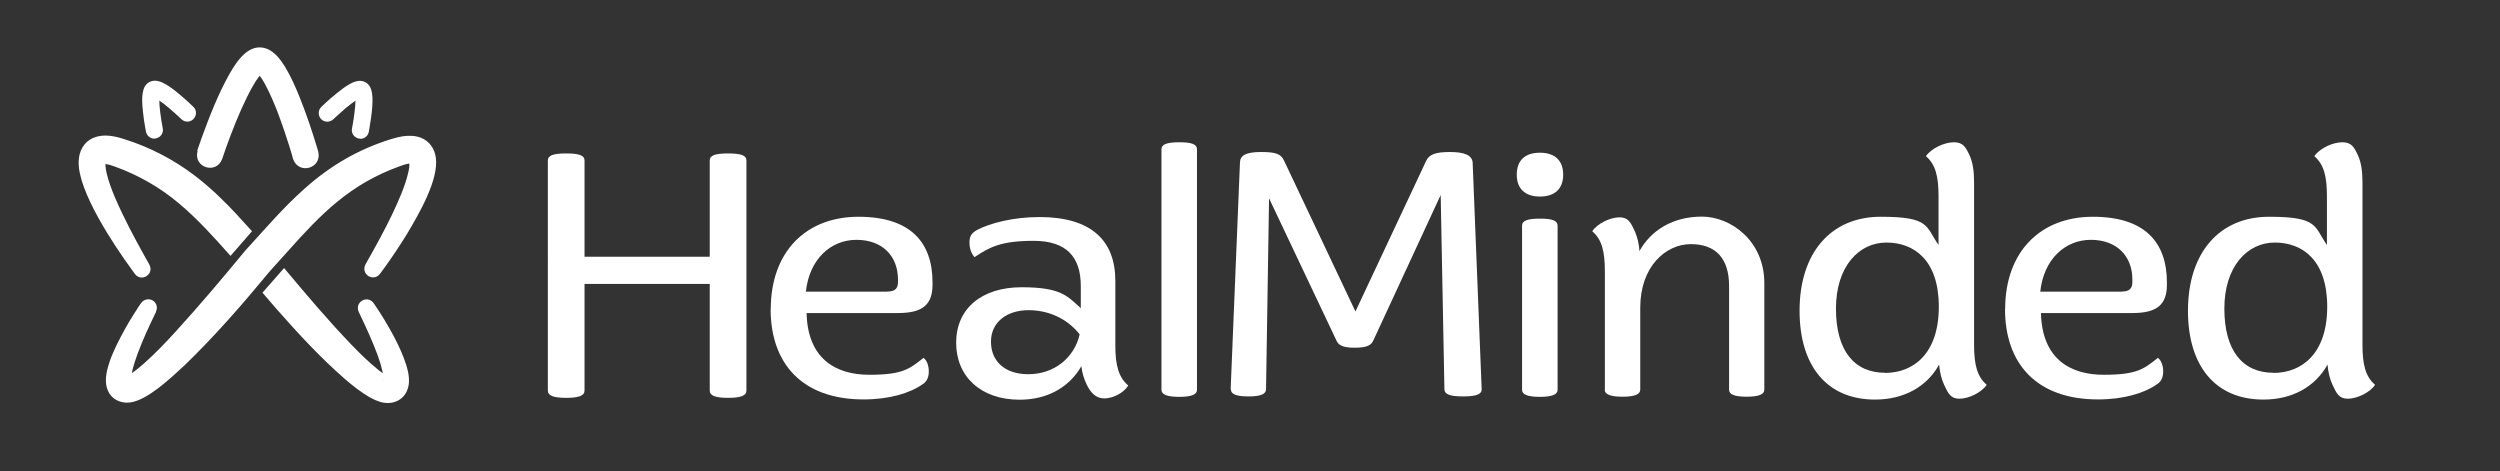 <?xml version="1.0" encoding="UTF-8"?>
<svg id="Layer_1" xmlns="http://www.w3.org/2000/svg" version="1.1" viewBox="0 0 1745 329">
  <rect x="0" y="0" width="1745" height="329" fill="#333333" stroke="none"/>
  <!-- Generator: Adobe Illustrator 29.5.0, SVG Export Plug-In . SVG Version: 2.1.0 Build 137)  -->
  <defs>
    <style>
      .st0 {
        fill: #fff;
      }
    </style>
  </defs>
  <path class="st0" d="M859,271.6l6.5-158.3c.2-4.9,4.2-7.2,14.9-7.2s13.9,1.6,16,6.3l49.7,105,49.3-105c2.1-4.6,6.5-6.3,16.7-6.3s15.3,2.3,15.8,7.2l6.3,158.3c.2,3.5-3.5,5.1-13,5.1s-13-1.6-13-5.1l-2.6-135.5-46.9,101.3c-1.6,3.7-4.6,5.3-13.2,5.3s-11.4-1.9-12.8-5.3l-46.9-99-2.1,133.2c0,3.5-3.7,5.1-12.3,5.1s-12.3-1.6-12.3-5.1Z"/>
  <path class="st0" d="M166.3,150.8c-9.4-10.1-19.5-20-30.6-28.4-14.6-11.1-31.2-19.7-48.7-25.2-6.8-2.2-14.3-3.9-21.3-1.2-7.1,2.8-10.6,9.3-10.8,16.7-.7,20.7,24.8,58.7,37.3,75.8l1,1.4,1,1.4c4.7,5.9,13.7,0,10-6.7-.8-1.4-2.4-4.2-3.2-5.7-7.4-13.3-14.6-26.8-20.6-40.7-2.4-5.6-4.6-11.5-6-17.4-.4-1.8-.7-3.6-.8-5.1,0-.5,0-.9,0-1.2.2,0,.5,0,.8.1,2,.3,4.1,1.1,6.1,1.8,16.1,5.8,31.1,14.4,44.2,25.4,13.2,11,24.7,23.9,36.2,36.8l15-17.2c-3.3-3.6-6.6-7.2-9.6-10.5ZM73.9,112.8c0,0,0,.1,0,.2,0,0,0,0,0,0,0,0,0,0,0-.1h0c0,0,0,0,0,0,0,0,0,0,0,0,0,0,0,0,0,.2ZM285.3,262.6c-.3-2.8-1-5.4-1.8-8-2.2-6.9-5.2-13.3-8.5-19.6-4.3-8.1-9-15.9-14.2-23.4-4.3-6-13.5-.8-10.4,6.1h0c0,.1,1.4,3,1.4,3,4.2,8.8,8.2,17.6,11.6,26.7,1.4,3.8,2.7,7.8,3.5,11.7,0,.5.2.9.3,1.4-1.2-.8-2.4-1.7-3.6-2.7-6.5-5.3-12.5-11.2-18.4-17.3-16.4-17.1-31.7-35.2-46.9-53.4l-15.1,17.2c3.4,4,6.8,7.9,10.1,11.7,15,17,30.3,33.6,47.5,48.6,5.5,4.7,11.2,9.3,17.8,13,3.8,2.1,8.2,3.9,12.7,3.7,6.3-.2,11.6-4.1,13.4-10.2.9-2.9.9-5.6.6-8.4ZM267.6,265.5c0,.1,0,.1,0,0,0-.1,0-.3.1-.4,0,.2,0,.3,0,.4ZM137.6,105.3c1-3,2.1-6.2,3.2-9.2,5.6-15.3,11.5-30.5,19.5-44.7,5.2-9,13.6-21.9,25.9-17.4,5.6,2.2,9.4,7.4,12.5,12.2,4.4,7.2,7.8,15,10.9,22.8,4.5,11.3,8.3,22.7,11.8,34.3l.7,2.4c3,11.8-13.7,16.7-17.6,5.1,0,0,0,0,0,0h0c0-.1-.6-2.3-.6-2.3-.6-2.2-1.4-4.5-2-6.6-4.6-14.4-9.5-29-16.5-42.4-1.5-2.8-3.1-5.6-5.2-7.8-.2-.2-.5-.5-.7-.7,0,0,0,0,0,0,0,0,.1,0,.2,0,.8.4,2.5.4,3.3,0h0c0,0,.1,0,.2-.1,0,0,0,0-.1.1,0,0,0,0,0,0-1.8,1.6-3.2,3.6-4.6,5.7-2.3,3.7-4.4,7.5-6.3,11.5-5.4,11-9.9,22.5-14.1,34-1,2.8-2.1,5.9-3,8.7-4.2,11.3-20.6,5.9-17.1-5.7h0ZM251.6,96.8c-.4,0-.8,0-1.2-.1-3.3-.7-5.4-3.8-4.7-7.1,0,0,1-5,1.7-10.7.5-3.9.7-6.7.7-8.6-1.7,1.1-4,2.9-7.2,5.5-4.4,3.8-8.1,7.4-8.2,7.4-2.4,2.3-6.2,2.3-8.5,0-2.3-2.4-2.3-6.2,0-8.5.2-.2,5-4.9,10.6-9.4,3.4-2.8,6.3-4.9,8.7-6.3,3-1.7,7.4-3.8,11.4-1.7,5.4,2.8,5.7,10.4,4.6,21-.8,7-2.1,13.5-2.1,13.8-.6,2.9-3.1,4.8-5.9,4.8ZM107.8,96.8c-2.8,0-5.3-2-5.9-4.8,0-.3-1.4-6.8-2.1-13.8-1.2-10.6-.8-18.3,4.6-21,4-2.1,8.5,0,11.4,1.7,2.4,1.4,5.4,3.5,8.7,6.3,5.5,4.5,10.3,9.2,10.5,9.4,2.4,2.3,2.4,6.1,0,8.5-2.3,2.4-6.1,2.4-8.5,0h0s-3.8-3.7-8.2-7.4c-3.1-2.7-5.4-4.4-7.1-5.5,0,2,.2,4.8.7,8.7.7,5.6,1.7,10.5,1.7,10.6.7,3.3-1.5,6.4-4.7,7.1-.4,0-.8.1-1.2.1ZM108.9,217.7c-4.7,9.7-9.3,19.5-13,29.6-1.4,3.8-2.7,7.8-3.6,11.7-.4,1.7-.7,3.4-.7,5,0,.7,0,1.3.1,1.5,0,.1,0,.1,0,0,0-.1,0-.4-.3-.8-.2-.4-.6-.9-1.1-1.2-.5-.4-.9-.6-1.2-.7-.3-.1-.5-.1-.5-.2h0s0,0,0,0c0,0,0,0-.1,0,0,0-.1,0-.2,0h0s0,0,0,0c0,0,0,0,0,0,0,0,.1,0,.3-.2.9-.4,1.7-.9,2.7-1.5,3.1-2,6.3-4.6,9.2-7.2,8-7.1,15.4-14.9,22.6-22.8,16.6-18.2,32.5-37.1,48.2-56.1,13.4-14.6,26.6-30.2,41.6-43.4,17.8-15.9,37.6-27.4,60.4-34.4,2.6-.8,5.3-1.5,8-1.9,4.1-.5,8.1-.6,12.4,1,6,2.3,9.7,7.7,10.5,13.9,2.2,15.6-12.1,39.8-20,53.1-4.7,7.7-9.7,15.2-15,22.6-.9,1.3-2,2.8-3,4.1l-1,1.4c-4.8,5.9-13.6,0-10.1-6.6h0c0-.1,1.6-2.9,1.6-2.9,5.9-10.4,11.7-21,16.9-31.8,4.4-9.4,8.9-19.1,11.3-29.2.6-2.5,1-4.8.8-7.1,0-.4,0-.6-.2-.9,0,0,0,0,0,.1.2.5.8,1.1,1.3,1.3.2.1,0,0-.3,0-.4,0-.9,0-1.6.2-2,.3-4.1,1.1-6.1,1.8-34.6,12.6-54.3,32.8-78.2,59.6-4,4.5-8.8,9.8-12.6,14-18.4,22.3-38.1,45-59.3,65.4-9,8.3-25.1,23.7-37.2,25.7-5.6,1-11.9-1-15.1-6.1-3.2-5-2.8-11-1.6-16.4,2-8.3,5.7-15.9,9.6-23.4,3.7-7.1,7.8-13.9,12.2-20.6.4-.6,1.1-1.6,1.4-2.1,0,0,.5-.7.5-.7,1.9-2.7,5.7-3.4,8.4-1.6,2.5,1.7,3.3,5.1,1.9,7.7h0Z"/>
  <g>
    <path class="st0" d="M538,215.8c0-40.1,24.6-64.5,61.2-64.5s51.7,18.1,51.7,45.9v1.4c0,13.7-6.5,19.9-23.9,19.9h-64c.7,31.8,20.2,43.1,43.8,43.1s28.1-4.2,37.8-11.8c2.6,1.9,3.7,5.8,3.7,9.5s-1.2,7-4.2,8.8c-8.8,6.3-23.2,10.7-41.3,10.7-42.9,0-64.9-25-64.9-63.1ZM619.4,203.5c5.3,0,7.4-2.1,7.4-6.7v-1.6c0-16.7-11.1-27.8-29-27.8s-32.9,13.5-35.3,36.2h56.8Z"/>
    <path class="st0" d="M667.4,239.2c0-23.9,17.9-38.7,45.7-38.7s32,6.3,41.3,14.6v-15.5c0-20.2-10-31.5-32.9-31.5s-30.8,4.4-41.3,11.4c-2.3-2.8-3.5-6-3.5-10.2s1.2-6.5,5.3-8.8c8.8-4.6,24.8-9,43.6-9,36.2,0,52.9,16.5,52.9,44.5v45c0,14.1,2.3,22.3,9,28.1-3.2,5.3-10.9,9-16.7,9s-9.5-3.9-12.3-9.7c-1.9-3.9-3.2-8.1-3.7-12.8-8.8,15.3-24.4,23.4-43.1,23.4-27.1,0-44.3-16.2-44.3-39.7ZM717.7,261.2c18.3,0,32.2-11.6,35.9-27.8-8.1-10.4-20.9-16.9-35.7-16.9s-26.2,8.1-26.2,22,10,22.7,26,22.7Z"/>
    <path class="st0" d="M810.7,272.1V104.2c0-3.5,3.9-4.9,12.5-4.9s12.3,1.4,12.3,4.9v167.9c0,3.2-3.7,4.9-12.3,4.9s-12.5-1.6-12.5-4.9Z"/>
  </g>
  <path class="st0" d="M495.4,272.6v-74.4h-87.4v74.4c0,3.5-3.7,5.1-12.8,5.1s-12.8-1.6-12.8-5.1V112c0-3.5,3.7-4.9,12.8-4.9s12.8,1.4,12.8,4.9v67.2h87.4v-67.2c0-3.5,3.7-4.9,12.8-4.9s12.8,1.4,12.8,4.9v160.6c0,3.5-3.7,5.1-12.8,5.1s-12.8-1.6-12.8-5.1Z"/>
  <path class="st0" d="M1074.9,106.6c10.2,0,16.2,5.3,16.2,15.3s-6,15.3-16.2,15.3-16.2-5.3-16.2-15.3,5.8-15.3,16.2-15.3ZM1062.4,272.1v-114.6c0-3.5,3.9-4.9,12.5-4.9s12.3,1.4,12.3,4.9v114.6c0,3.2-3.7,4.9-12.3,4.9s-12.5-1.6-12.5-4.9Z"/>
  <path class="st0" d="M1120.2,272.1v-82.6c0-14.1-2.1-22.3-8.8-28.1,3.7-5.6,12.8-9.7,19-9.7s7.9,3.7,10.7,9.7c1.6,3.7,3,8.6,3.2,13.9,8.1-14.6,23.4-24.1,43.6-24.1s43.6,16.9,43.6,46.4v74.4c0,3.2-3.7,4.9-12.3,4.9s-12.3-1.6-12.3-4.9v-72.4c0-19.2-9.3-29.2-26.7-29.2s-35.3,15.5-35.3,44.3v57.3c0,3.2-3.9,4.9-12.3,4.9s-12.5-1.6-12.5-4.9Z"/>
  <path class="st0" d="M1256.1,216.9c0-40.6,22-65.6,56.6-65.6s31.3,6.7,40.4,19.7v-33.9c0-14.1-2.1-22.3-8.8-28.1,3.9-5.6,13-9.7,19.5-9.7s8.3,3.5,10.9,9c2.3,4.9,3.2,11.4,3.2,18.6v113.6c0,14.1,2.1,22.3,8.8,28.1-3.7,5.6-12.8,9.7-19,9.7s-7.9-3.7-10.7-9.7c-1.9-3.9-3-8.8-3.5-14.1-8.6,15.5-24.6,24.4-44.8,24.4-33.4,0-52.6-23.4-52.6-61.9ZM1315.7,260.3c19.9,0,37.6-13.5,37.6-46.2s-17.4-44.8-36.6-44.8-35.2,16.7-35.2,46.1,12.8,44.8,34.3,44.8Z"/>
  <path class="st0" d="M1399.6,215.8c0-40.1,24.6-64.5,61.2-64.5s51.7,18.1,51.7,45.9v1.4c0,13.7-6.5,19.9-23.9,19.9h-64c.7,31.8,20.2,43.1,43.8,43.1s28.1-4.2,37.8-11.8c2.6,1.9,3.7,5.8,3.7,9.5s-1.2,7-4.2,8.8c-8.8,6.3-23.2,10.7-41.3,10.7-42.9,0-64.9-25-64.9-63.1ZM1481,203.5c5.3,0,7.4-2.1,7.4-6.7v-1.6c0-16.7-11.1-27.8-29-27.8s-32.9,13.5-35.3,36.2h56.8Z"/>
  <path class="st0" d="M1527.2,216.9c0-40.6,22-65.6,56.6-65.6s31.3,6.7,40.4,19.7v-33.9c0-14.1-2.1-22.3-8.8-28.1,3.9-5.6,13-9.7,19.5-9.7s8.3,3.5,10.9,9c2.3,4.9,3.2,11.4,3.2,18.6v113.6c0,14.1,2.1,22.3,8.8,28.1-3.7,5.6-12.8,9.7-19,9.7s-7.9-3.7-10.7-9.7c-1.9-3.9-3-8.8-3.5-14.1-8.6,15.5-24.6,24.4-44.8,24.4-33.4,0-52.6-23.4-52.6-61.9ZM1586.8,260.3c19.9,0,37.6-13.5,37.6-46.2s-17.4-44.8-36.6-44.8-35.2,16.7-35.2,46.1,12.8,44.8,34.3,44.8Z"/>
</svg>